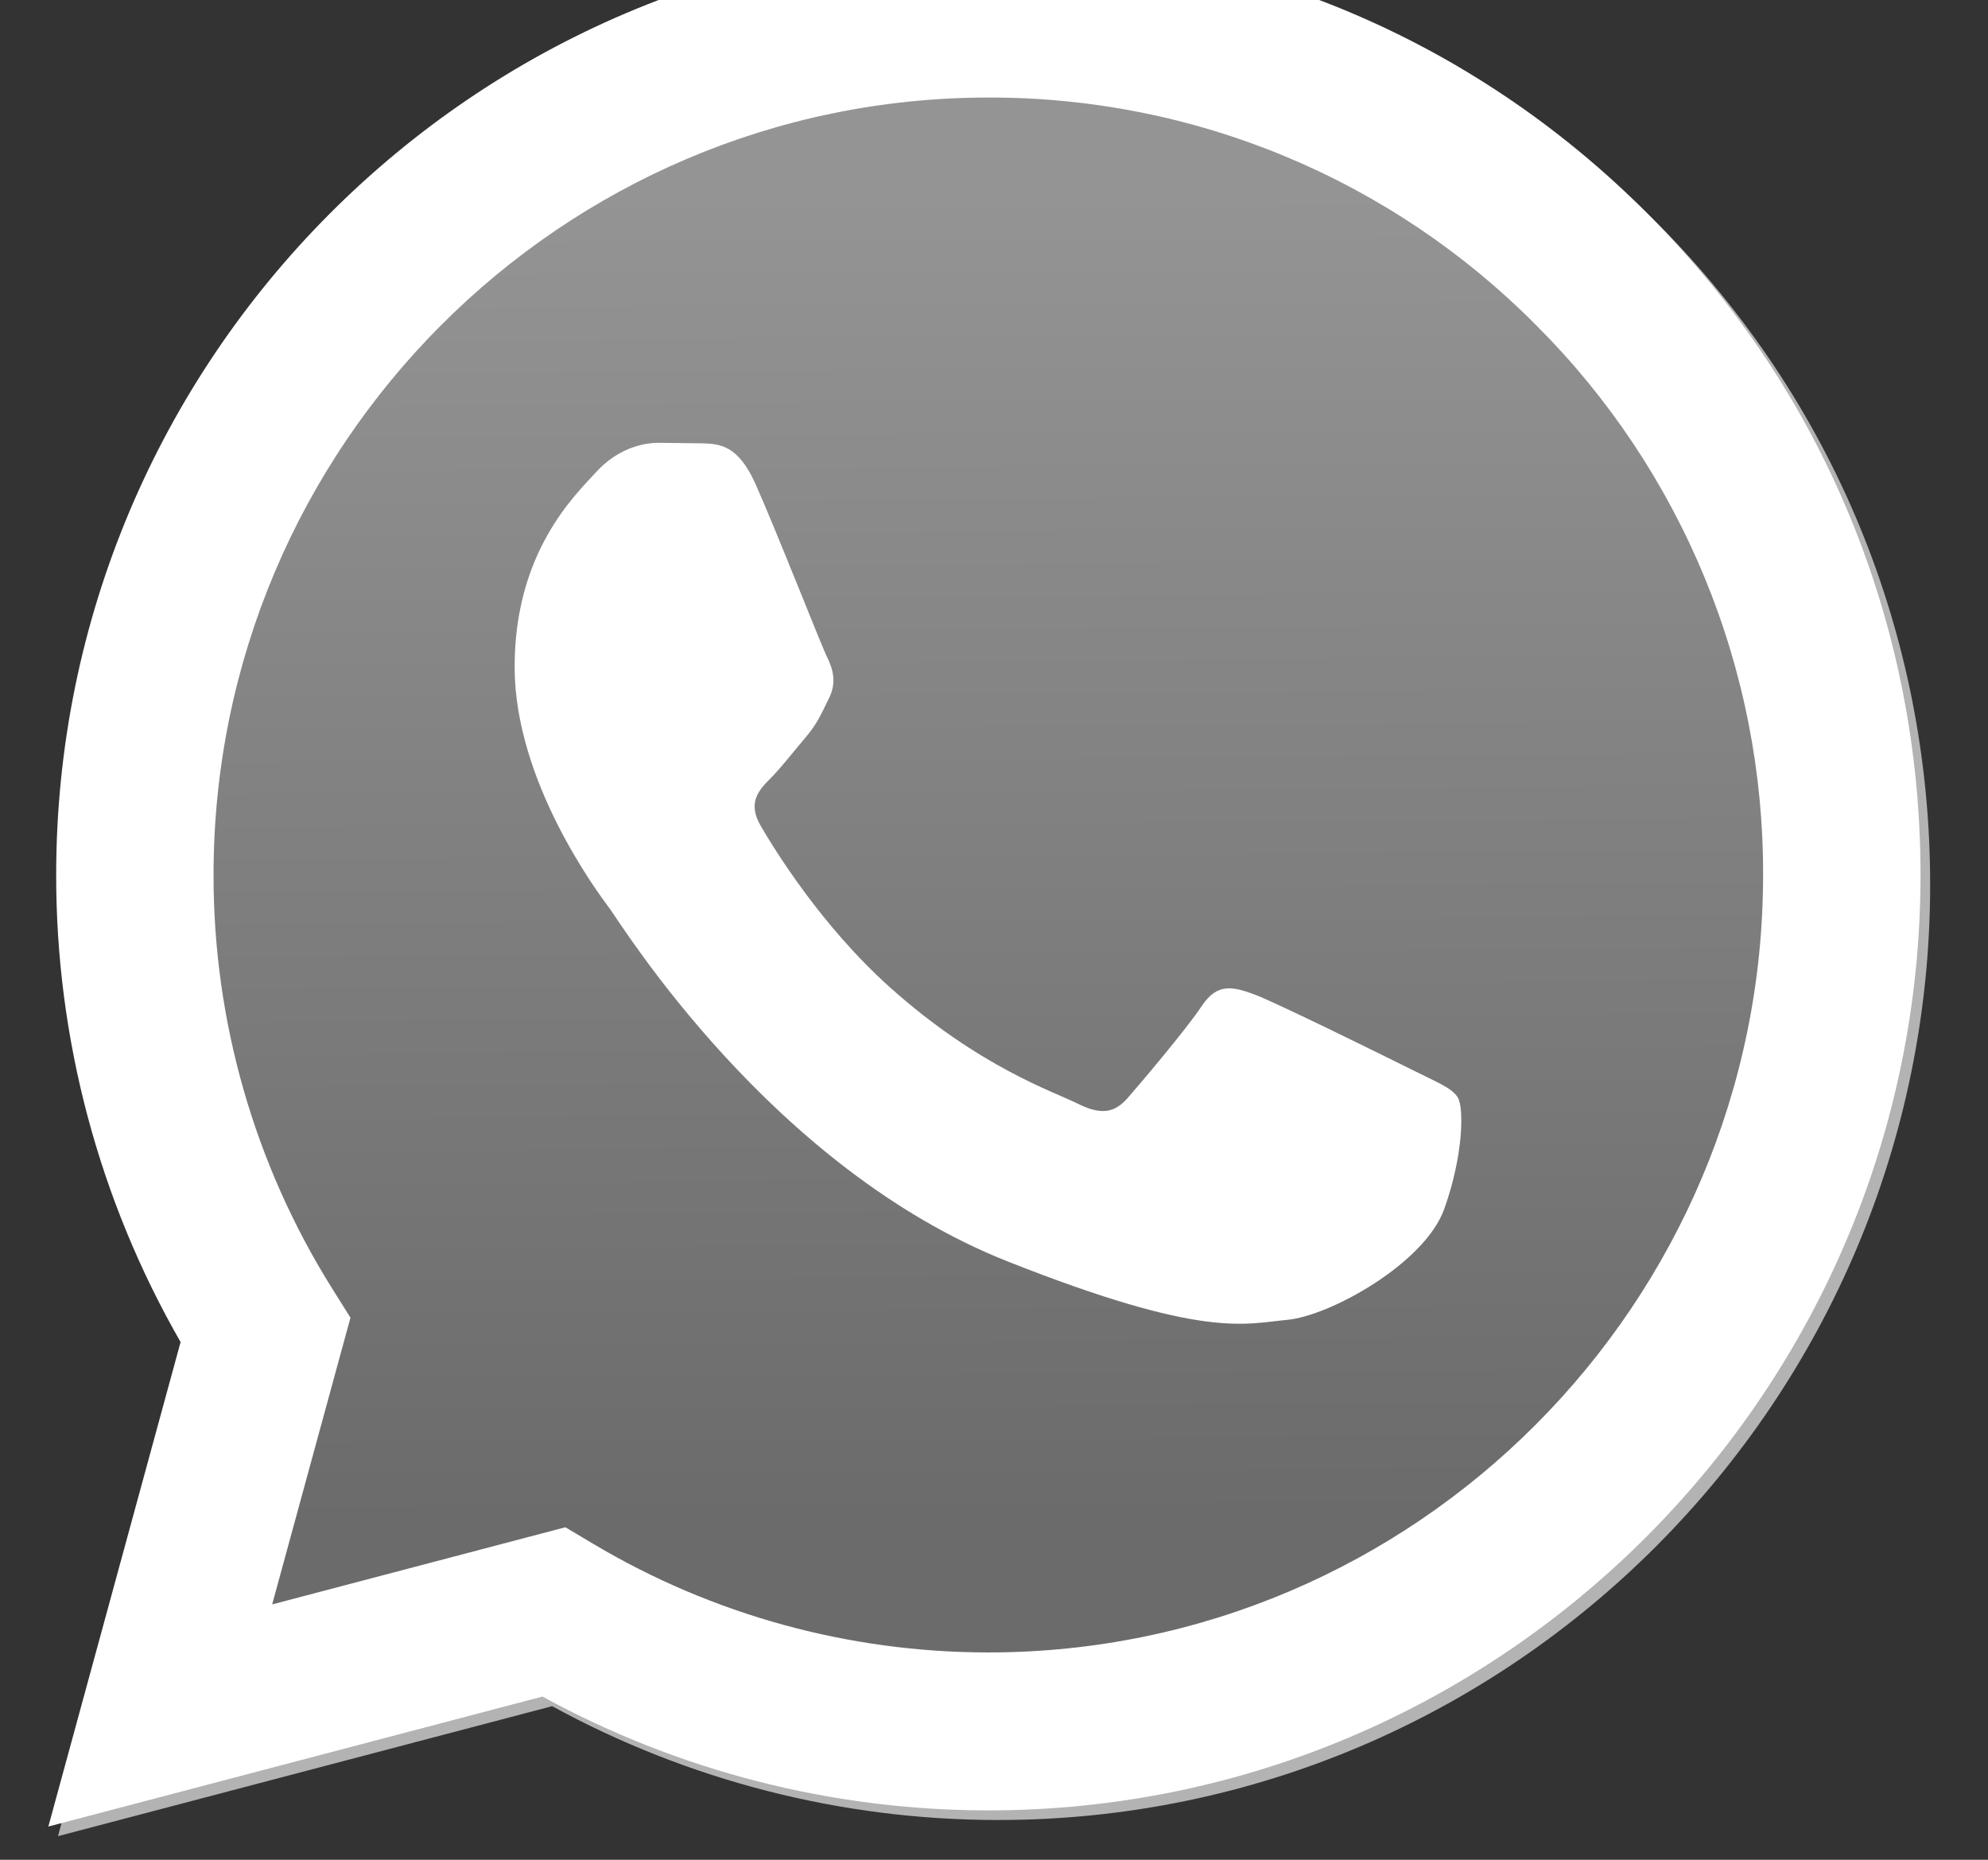 <svg width="31" height="29" viewBox="0 0 31 29" fill="none" xmlns="http://www.w3.org/2000/svg">
<rect x="0" y="0" width="31" height="29" fill="#333333" stroke="none"/>
<g clip-path="url(#clip0_1304_6776)">
<path d="M8.967 23.965L9.408 24.228C11.263 25.332 13.389 25.916 15.558 25.917H15.562C22.221 25.917 27.641 20.48 27.643 13.798C27.645 10.56 26.389 7.515 24.108 5.224C22.989 4.095 21.658 3.199 20.192 2.589C18.726 1.979 17.154 1.667 15.567 1.671C8.903 1.671 3.483 7.107 3.481 13.789C3.477 16.07 4.118 18.306 5.328 20.238L5.615 20.696L4.394 25.168L8.967 23.965ZM0.904 28.632L2.967 21.077C1.695 18.866 1.026 16.357 1.026 13.787C1.03 5.748 7.55 -0.792 15.562 -0.792C19.451 -0.79 23.1 0.728 25.845 3.484C28.589 6.24 30.099 9.903 30.098 13.799C30.095 21.838 23.573 28.38 15.562 28.38H15.556C13.123 28.379 10.733 27.766 8.61 26.605L0.904 28.632Z" fill="#B3B3B3"/>
<path d="M0.754 28.482L2.816 20.927C1.542 18.71 0.873 16.196 0.876 13.638C0.879 5.598 7.4 -0.942 15.412 -0.942C19.3 -0.94 22.95 0.578 25.694 3.334C28.439 6.09 29.949 9.753 29.948 13.649C29.944 21.688 23.423 28.23 15.412 28.23H15.405C12.973 28.229 10.583 27.616 8.459 26.455L0.754 28.482Z" fill="white"/>
<path d="M15.416 1.521C8.752 1.521 3.332 6.957 3.33 13.639C3.327 15.92 3.967 18.156 5.177 20.088L5.465 20.547L4.244 25.018L8.816 23.815L9.258 24.078C11.113 25.182 13.239 25.766 15.407 25.767H15.412C22.071 25.767 27.491 20.331 27.493 13.648C27.498 12.056 27.188 10.478 26.581 9.006C25.974 7.535 25.083 6.198 23.958 5.075C22.839 3.945 21.508 3.049 20.042 2.439C18.576 1.829 17.003 1.517 15.416 1.521Z" fill="url(#paint0_linear_1304_6776)"/>
<path fill-rule="evenodd" clip-rule="evenodd" d="M11.779 7.543C11.506 6.936 11.22 6.924 10.961 6.913L10.265 6.905C10.023 6.905 9.629 6.996 9.297 7.36C8.964 7.725 8.025 8.607 8.025 10.4C8.025 12.193 9.327 13.925 9.508 14.169C9.69 14.412 12.021 18.209 15.713 19.67C18.78 20.884 19.405 20.642 20.071 20.581C20.737 20.521 22.22 19.7 22.522 18.849C22.825 17.998 22.825 17.269 22.734 17.116C22.643 16.964 22.401 16.873 22.038 16.691C21.674 16.509 19.889 15.627 19.556 15.505C19.223 15.384 18.981 15.323 18.739 15.688C18.496 16.053 17.801 16.873 17.589 17.116C17.377 17.36 17.166 17.39 16.802 17.208C16.439 17.026 15.269 16.641 13.881 15.399C12.802 14.433 12.073 13.24 11.861 12.876C11.649 12.511 11.838 12.314 12.02 12.132C12.183 11.969 12.383 11.707 12.566 11.494C12.747 11.281 12.807 11.129 12.928 10.886C13.049 10.644 12.989 10.43 12.898 10.248C12.807 10.066 12.101 8.263 11.779 7.543Z" fill="white"/>
</g>
<defs>
<linearGradient id="paint0_linear_1304_6776" x1="15.166" y1="2.976" x2="15.289" y2="23.696" gradientUnits="userSpaceOnUse">
<stop stop-color="#949494"/>
<stop offset="1" stop-color="#6B6B6B"/>
</linearGradient>
<clipPath id="clip0_1304_6776">
<rect width="30" height="29" fill="white" transform="translate(0.5)"/>
</clipPath>
</defs>
</svg>
